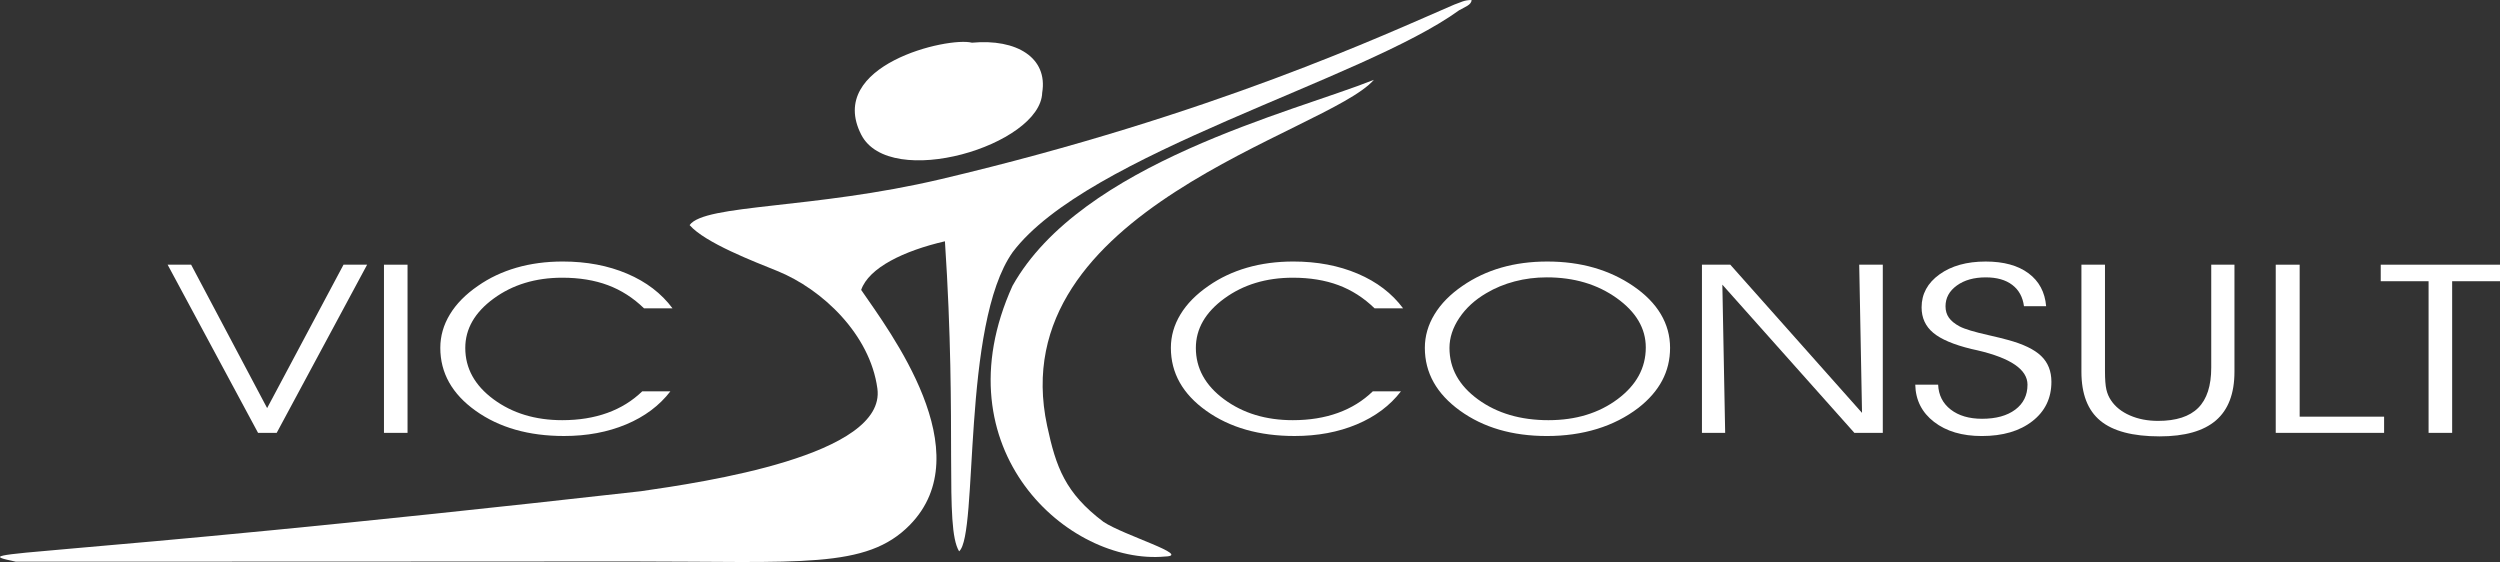 <?xml version="1.0" encoding="utf-8"?>
<!-- Generator: Adobe Illustrator 13.0.0, SVG Export Plug-In . SVG Version: 6.00 Build 14948)  -->
<!DOCTYPE svg PUBLIC "-//W3C//DTD SVG 1.1//EN" "http://www.w3.org/Graphics/SVG/1.1/DTD/svg11.dtd">
<svg version="1.1" id="Ebene_1" xmlns="http://www.w3.org/2000/svg" xmlns:xlink="http://www.w3.org/1999/xlink" x="0px" y="0px"
	 width="444.118px" height="99.837px" viewBox="0 0 444.118 99.837" enable-background="new 0 0 444.118 99.837"
	 xml:space="preserve">
<rect x="0" y="0" width="444.118" height="99.837" fill="#333333" stroke="none"/>
<path fill-rule="evenodd" clip-rule="evenodd" fill="#FFFFFF" d="M179.864,50.784c-13.161,29.081,10.006,49.667,27.12,48.079
	c4.8-0.16-7.36-3.762-10.96-6.16c-6.804-5.139-8.424-9.699-10-17.041c-8.261-38.491,49.759-52.011,58.041-61.478
	C229.639,19.944,192.093,28.95,179.864,50.784L179.864,50.784z"/>
<path fill-rule="evenodd" clip-rule="evenodd" fill="#FFFFFF" d="M152.984,23.904c5.072,9.973,31.884,1.898,32.16-7.44
	c1.036-6.192-4.515-9.623-12.479-8.879C168.43,6.488,146.7,11.548,152.984,23.904L152.984,23.904z"/>
<path fill-rule="evenodd" clip-rule="evenodd" fill="#FFFFFF" d="M258.344,0.816C259.479,0.433,260.09,0,261.417,0
	c0,0.873-1.217,1.249-2.209,1.825c-17.193,12.467-66.083,25.428-79.31,42.97c-9.121,12.874-6.053,50.195-9.513,53.146
	c-2.652-4.322-0.303-21.74-2.521-55.077c-7.295,1.692-13.518,4.689-14.88,8.64c5.068,7.392,21.328,28.828,8.64,41.758
	c-7.734,7.883-19.31,6.479-49.679,6.479c-16.912,0-79.908,0.055-109.12,0.043c-9.754-2.086,0.875-0.117,111.04-12.521
	c11.049-1.602,43.611-6.332,42-18.24c-1.303-9.624-9.784-17.641-17.76-20.877c-4.155-1.687-12.851-5.008-15.6-8.16
	c2.679-3.746,21.951-2.805,44.64-8.16C215.503,20.412,246.221,6.027,258.344,0.816L258.344,0.816z"/>
<polygon fill-rule="evenodd" clip-rule="evenodd" fill="#FFFFFF" points="29.779,47.022 33.954,47.022 47.454,72.498 61.025,47.022 
	65.217,47.022 49.154,76.896 45.842,76.896 29.779,47.022 "/>
<polygon fill-rule="evenodd" clip-rule="evenodd" fill="#FFFFFF" points="72.398,76.896 68.211,76.896 68.211,47.022 72.398,47.022 
	72.398,76.896 "/>
<path fill-rule="evenodd" clip-rule="evenodd" fill="#FFFFFF" d="M114.406,54.772c-1.916-1.861-4.055-3.233-6.42-4.114
	c-2.365-0.882-5.062-1.324-8.091-1.324c-4.75,0-8.811,1.231-12.182,3.692s-5.057,5.391-5.057,8.789c0,3.612,1.675,6.653,5.024,9.124
	c3.35,2.471,7.418,3.705,12.203,3.705c2.949,0,5.616-0.428,7.999-1.287s4.454-2.137,6.212-3.838h5
	c-1.955,2.541-4.572,4.498-7.854,5.873c-3.281,1.379-6.964,2.064-11.045,2.064c-6.272,0-11.502-1.49-15.692-4.477
	s-6.284-6.715-6.284-11.183c0-2.088,0.566-4.068,1.7-5.941c1.132-1.873,2.793-3.562,4.983-5.065
	c2.034-1.424,4.314-2.501,6.846-3.234c2.531-0.731,5.272-1.097,8.224-1.097c4.241,0,8.058,0.722,11.448,2.166
	c3.391,1.444,6.075,3.493,8.049,6.146H114.406L114.406,54.772z"/>
<path fill-rule="evenodd" clip-rule="evenodd" fill="#FFFFFF" d="M244.19,54.772c-1.916-1.861-4.055-3.233-6.42-4.114
	c-2.365-0.882-5.063-1.324-8.092-1.324c-4.75,0-8.811,1.231-12.18,3.692c-3.37,2.461-5.057,5.391-5.057,8.789
	c0,3.612,1.675,6.653,5.024,9.124c3.349,2.471,7.417,3.705,12.203,3.705c2.949,0,5.615-0.428,7.998-1.287s4.453-2.137,6.211-3.838h5
	c-1.953,2.541-4.572,4.498-7.854,5.873c-3.281,1.379-6.963,2.064-11.045,2.064c-6.271,0-11.501-1.49-15.691-4.477
	c-4.189-2.986-6.284-6.715-6.284-11.183c0-2.088,0.566-4.068,1.701-5.941c1.132-1.873,2.793-3.562,4.983-5.065
	c2.033-1.424,4.314-2.501,6.844-3.234c2.531-0.731,5.273-1.097,8.225-1.097c4.242,0,8.057,0.722,11.447,2.166
	c3.391,1.444,6.074,3.493,8.049,6.146H244.19L244.19,54.772z"/>
<path fill-rule="evenodd" clip-rule="evenodd" fill="#FFFFFF" d="M253.12,61.798c0-2.088,0.57-4.072,1.713-5.955
	s2.799-3.566,4.967-5.051c2.09-1.443,4.389-2.526,6.898-3.249c2.51-0.722,5.229-1.083,8.158-1.083c2.988,0,5.758,0.366,8.307,1.097
	c2.549,0.733,4.877,1.821,6.986,3.264c2.168,1.483,3.799,3.146,4.893,4.99c1.094,1.846,1.641,3.84,1.641,5.986
	c0,2.106-0.469,4.044-1.406,5.81s-2.344,3.383-4.219,4.846c-2.168,1.658-4.619,2.906-7.354,3.746s-5.703,1.258-8.906,1.258
	c-6.131,0-11.277-1.5-15.438-4.506S253.12,66.227,253.12,61.798L253.12,61.798z M257.495,61.813c0,3.632,1.689,6.679,5.07,9.142
	c3.379,2.459,7.551,3.689,12.514,3.689c4.846,0,8.938-1.244,12.279-3.734s5.012-5.553,5.012-9.185c0-3.379-1.719-6.301-5.158-8.761
	c-3.439-2.461-7.58-3.692-12.426-3.692c-1.975,0-3.875,0.239-5.701,0.718s-3.512,1.176-5.055,2.095
	c-2.031,1.191-3.629,2.658-4.791,4.396S257.495,59.997,257.495,61.813L257.495,61.813z"/>
<polygon fill-rule="evenodd" clip-rule="evenodd" fill="#FFFFFF" points="330.784,73.348 330.284,47.022 334.473,47.022 
	334.473,76.896 329.424,76.896 305.971,50.57 306.471,76.896 302.346,76.896 302.346,47.022 307.383,47.022 330.784,73.348 "/>
<path fill-rule="evenodd" clip-rule="evenodd" fill="#FFFFFF" d="M340.241,68.332h4.063c0.078,1.857,0.824,3.33,2.236,4.424
	c1.414,1.094,3.27,1.639,5.57,1.639c2.475,0,4.438-0.539,5.891-1.621c1.451-1.084,2.178-2.561,2.178-4.434
	c0-2.691-2.975-4.728-8.926-6.112c-0.467-0.117-0.816-0.195-1.049-0.234c-3.133-0.762-5.389-1.719-6.768-2.871
	c-1.381-1.152-2.07-2.658-2.07-4.514c0-2.384,1.059-4.338,3.176-5.862c2.117-1.523,4.854-2.286,8.209-2.286
	c3.199,0,5.736,0.696,7.609,2.088c1.873,1.392,2.916,3.342,3.131,5.85h-3.938c-0.213-1.629-0.906-2.891-2.074-3.784
	c-1.17-0.894-2.738-1.341-4.705-1.341c-2.104,0-3.822,0.484-5.156,1.453c-1.334,0.969-2.002,2.198-2.002,3.684
	c0,0.783,0.199,1.459,0.6,2.025c0.398,0.568,1.037,1.088,1.914,1.557c0.896,0.469,2.613,0.984,5.15,1.551
	c1.463,0.332,2.574,0.605,3.336,0.82c2.77,0.742,4.764,1.697,5.984,2.869c1.219,1.171,1.828,2.702,1.828,4.595
	c0,2.908-1.129,5.242-3.387,6.996c-2.258,1.758-5.252,2.635-8.984,2.635c-3.479,0-6.305-0.834-8.475-2.508
	C341.413,73.277,340.299,71.07,340.241,68.332L340.241,68.332z"/>
<path fill-rule="evenodd" clip-rule="evenodd" fill="#FFFFFF" d="M369.756,47.022h4.188v18.9c0,1.465,0.082,2.559,0.248,3.281
	s0.445,1.367,0.836,1.934c0.76,1.135,1.877,2.023,3.35,2.666c1.473,0.645,3.137,0.967,4.99,0.967c3.219,0,5.598-0.771,7.139-2.314
	c1.543-1.543,2.313-3.926,2.313-7.15V47.022h4.125v19.015c0,3.877-1.098,6.762-3.293,8.65s-5.525,2.834-9.992,2.834
	c-4.781,0-8.293-0.926-10.535-2.775c-2.246-1.85-3.367-4.752-3.367-8.709V47.022L369.756,47.022z"/>
<polygon fill-rule="evenodd" clip-rule="evenodd" fill="#FFFFFF" points="423.528,76.896 404.278,76.896 404.278,47.022 
	408.528,47.022 408.528,74.02 423.528,74.02 423.528,76.896 "/>
<polygon fill-rule="evenodd" clip-rule="evenodd" fill="#FFFFFF" points="435.618,76.896 431.43,76.896 431.43,49.959 
	422.93,49.959 422.93,47.022 444.118,47.022 444.118,49.959 435.618,49.959 435.618,76.896 "/>
</svg>
